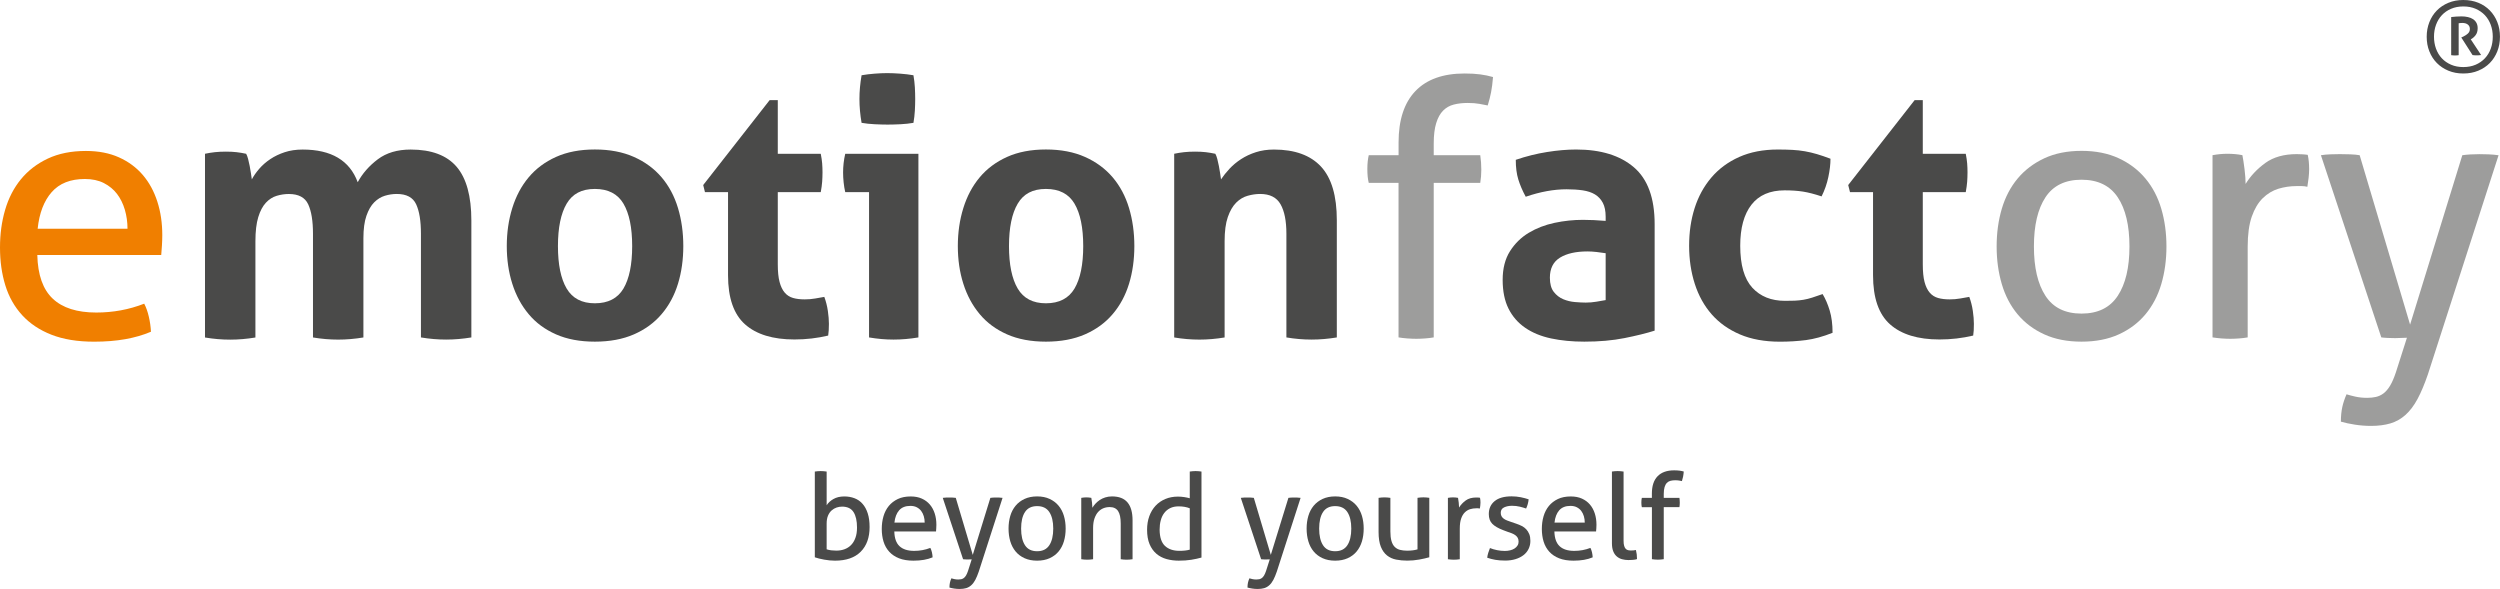 <?xml version="1.0" encoding="UTF-8"?>
<svg xmlns="http://www.w3.org/2000/svg" viewBox="0 0 781.35 184.09">
  <defs>
    <style>
      .cls-1 {
        fill: #f07f00;
      }

      .cls-2 {
        fill: #9d9d9c;
      }

      .cls-3 {
        fill: #4a4a49;
      }
    </style>
  </defs>
  <g id="Ebene_1" data-name="Ebene 1">
    <g>
      <path class="cls-1" d="m11.66,79.7c.15,6.22,1.76,10.77,4.83,13.65,3.07,2.89,7.6,4.33,13.6,4.33,5.25,0,10.25-.92,14.98-2.77.59,1.11,1.07,2.46,1.44,4.05.37,1.59.59,3.16.67,4.72-2.44,1.04-5.12,1.81-8.05,2.33-2.92.52-6.16.78-9.71.78-5.18,0-9.62-.72-13.32-2.17-3.7-1.44-6.75-3.48-9.16-6.1-2.41-2.63-4.16-5.73-5.27-9.32-1.11-3.59-1.67-7.53-1.67-11.82s.54-8.16,1.61-11.82c1.07-3.66,2.72-6.84,4.94-9.55,2.22-2.7,5.01-4.85,8.38-6.44,3.37-1.59,7.34-2.39,11.93-2.39,3.92,0,7.36.67,10.32,2,2.96,1.33,5.44,3.16,7.44,5.49,2,2.33,3.51,5.11,4.55,8.33,1.04,3.22,1.55,6.72,1.55,10.49,0,1.04-.04,2.13-.11,3.27-.07,1.15-.15,2.13-.22,2.94H11.66Zm28.19-8.21c0-2.07-.28-4.05-.83-5.94-.56-1.89-1.37-3.53-2.44-4.94-1.07-1.4-2.44-2.53-4.11-3.39-1.67-.85-3.65-1.28-5.94-1.28-4.51,0-7.97,1.37-10.38,4.11-2.41,2.74-3.87,6.55-4.38,11.43h28.08Z"/>
      <path class="cls-3" d="m64.05,48.06c1.04-.22,2.07-.39,3.11-.5,1.04-.11,2.18-.17,3.44-.17s2.37.06,3.33.17c.96.11,1.96.28,3,.5.22.37.42.91.61,1.61.18.7.35,1.44.5,2.22.15.78.28,1.54.39,2.28.11.74.2,1.37.28,1.89.59-1.11,1.37-2.22,2.33-3.33.96-1.11,2.11-2.11,3.44-3,1.33-.89,2.83-1.61,4.5-2.16,1.67-.55,3.53-.83,5.61-.83,8.95,0,14.69,3.4,17.21,10.21,1.48-2.74,3.57-5.12,6.27-7.16,2.7-2.03,6.12-3.05,10.27-3.05,6.51,0,11.3,1.8,14.37,5.38,3.07,3.59,4.61,9.2,4.61,16.82v36.52c-2.66.44-5.29.67-7.88.67s-5.22-.22-7.88-.67v-32.41c0-4-.5-7.07-1.5-9.21-1-2.15-3.02-3.22-6.05-3.22-1.26,0-2.5.19-3.72.56-1.22.37-2.33,1.05-3.33,2.05s-1.81,2.41-2.44,4.22c-.63,1.81-.94,4.16-.94,7.05v30.97c-2.66.44-5.29.67-7.88.67s-5.22-.22-7.88-.67v-32.41c0-4-.5-7.07-1.5-9.21-1-2.15-3.02-3.22-6.05-3.22-1.26,0-2.52.19-3.77.56-1.26.37-2.39,1.09-3.39,2.16-1,1.07-1.8,2.57-2.39,4.5-.59,1.93-.89,4.44-.89,7.55v30.08c-2.66.44-5.29.67-7.88.67s-5.22-.22-7.88-.67v-57.39Z"/>
      <path class="cls-3" d="m185.92,106.78c-4.66,0-8.71-.76-12.15-2.28-3.44-1.52-6.29-3.62-8.55-6.33-2.26-2.7-3.96-5.86-5.11-9.49-1.15-3.62-1.72-7.55-1.72-11.77s.57-8.18,1.72-11.88c1.15-3.7,2.85-6.9,5.11-9.6,2.26-2.7,5.11-4.83,8.55-6.38,3.44-1.55,7.49-2.33,12.15-2.33s8.73.78,12.21,2.33c3.48,1.55,6.36,3.68,8.66,6.38,2.29,2.7,4,5.9,5.11,9.6,1.11,3.7,1.66,7.66,1.66,11.88s-.55,8.14-1.66,11.77c-1.11,3.63-2.81,6.79-5.11,9.49-2.29,2.7-5.18,4.81-8.66,6.33-3.48,1.52-7.55,2.28-12.21,2.28Zm0-11.99c4.14,0,7.12-1.54,8.94-4.61,1.81-3.07,2.72-7.49,2.72-13.26s-.91-10.19-2.72-13.26c-1.81-3.07-4.79-4.61-8.94-4.61s-7.01,1.54-8.82,4.61c-1.81,3.07-2.72,7.49-2.72,13.26s.91,10.19,2.72,13.26c1.81,3.07,4.75,4.61,8.82,4.61Z"/>
      <path class="cls-3" d="m227.55,60.05h-7.22l-.55-2.22,20.76-26.53h2.55v16.76h13.43c.22,1.11.37,2.11.44,3,.07.89.11,1.81.11,2.77,0,1.04-.04,2.04-.11,3-.07.96-.22,2.04-.44,3.22h-13.43v22.53c0,2.29.18,4.15.56,5.55.37,1.41.91,2.52,1.61,3.33.7.82,1.57,1.37,2.61,1.67,1.04.3,2.26.44,3.66.44,1.11,0,2.2-.09,3.27-.28,1.07-.18,2.02-.35,2.83-.5.52,1.41.89,2.87,1.11,4.38.22,1.52.33,2.87.33,4.05,0,.81-.02,1.5-.06,2.05-.04.56-.09,1.09-.17,1.61-3.4.81-6.92,1.22-10.54,1.22-6.73,0-11.88-1.57-15.43-4.72-3.55-3.14-5.33-8.27-5.33-15.37v-25.97Z"/>
      <path class="cls-3" d="m271.61,60.05h-7.44c-.22-.96-.39-1.98-.5-3.05-.11-1.07-.17-2.09-.17-3.05,0-2,.22-3.96.67-5.88h22.87v57.39c-2.66.44-5.26.67-7.77.67s-5-.22-7.66-.67v-45.4Zm-2.33-21.65c-.44-2.52-.67-5-.67-7.44s.22-4.85.67-7.44c1.26-.22,2.61-.39,4.05-.5,1.44-.11,2.76-.17,3.94-.17,1.26,0,2.63.06,4.11.17,1.48.11,2.85.28,4.11.5.22,1.26.37,2.5.44,3.72.07,1.22.11,2.46.11,3.72,0,1.18-.04,2.41-.11,3.66-.07,1.26-.22,2.52-.44,3.77-1.26.22-2.61.37-4.05.44-1.44.07-2.79.11-4.05.11-1.18,0-2.52-.04-4-.11-1.48-.07-2.85-.22-4.11-.44Z"/>
      <path class="cls-3" d="m326.89,106.78c-4.66,0-8.71-.76-12.15-2.28-3.44-1.52-6.29-3.62-8.55-6.33-2.26-2.7-3.96-5.86-5.11-9.49-1.15-3.62-1.72-7.55-1.72-11.77s.57-8.18,1.72-11.88c1.15-3.7,2.85-6.9,5.11-9.6,2.26-2.7,5.11-4.83,8.55-6.38,3.44-1.55,7.49-2.33,12.15-2.33s8.73.78,12.21,2.33c3.48,1.55,6.36,3.68,8.66,6.38,2.29,2.7,4,5.9,5.11,9.6,1.11,3.7,1.66,7.66,1.66,11.88s-.55,8.14-1.66,11.77c-1.11,3.63-2.81,6.79-5.11,9.49-2.29,2.7-5.18,4.81-8.66,6.33-3.48,1.52-7.55,2.28-12.21,2.28Zm0-11.99c4.14,0,7.12-1.54,8.94-4.61,1.81-3.07,2.72-7.49,2.72-13.26s-.91-10.19-2.72-13.26c-1.81-3.07-4.79-4.61-8.94-4.61s-7.01,1.54-8.82,4.61c-1.81,3.07-2.72,7.49-2.72,13.26s.91,10.19,2.72,13.26c1.81,3.07,4.75,4.61,8.82,4.61Z"/>
      <path class="cls-3" d="m366.96,48.06c1.04-.22,2.07-.39,3.11-.5,1.04-.11,2.18-.17,3.44-.17s2.37.06,3.33.17c.96.11,1.96.28,3,.5.22.37.42.91.61,1.61.18.7.35,1.44.5,2.22.15.78.28,1.54.39,2.28.11.74.2,1.37.28,1.89.74-1.11,1.63-2.22,2.66-3.33,1.04-1.11,2.24-2.11,3.61-3,1.37-.89,2.9-1.61,4.61-2.16,1.7-.55,3.59-.83,5.66-.83,6.51,0,11.41,1.78,14.71,5.33,3.29,3.55,4.94,9.14,4.94,16.76v36.63c-2.66.44-5.29.67-7.88.67s-5.22-.22-7.88-.67v-32.41c0-4-.61-7.07-1.83-9.21-1.22-2.15-3.35-3.22-6.38-3.22-1.26,0-2.55.19-3.88.56-1.33.37-2.54,1.09-3.61,2.16-1.07,1.07-1.94,2.57-2.61,4.5-.67,1.93-1,4.44-1,7.55v30.08c-2.66.44-5.29.67-7.88.67s-5.22-.22-7.88-.67v-57.39Z"/>
      <path class="cls-2" d="m437.11,57.16h-9.32c-.3-1.18-.44-2.63-.44-4.33s.15-3.07.44-4.33h9.32v-4c0-7.03,1.76-12.38,5.27-16.04,3.51-3.66,8.64-5.49,15.37-5.49,1.85,0,3.48.09,4.88.28,1.41.19,2.74.46,4,.83-.15,1.85-.35,3.44-.61,4.77-.26,1.33-.61,2.7-1.05,4.11-.74-.15-1.61-.31-2.61-.5-1-.18-2.2-.28-3.61-.28-1.63,0-3.09.17-4.38.5-1.3.33-2.41.96-3.33,1.89-.93.93-1.65,2.22-2.16,3.89-.52,1.66-.78,3.79-.78,6.38v3.66h14.54c.22,1.48.33,3,.33,4.55,0,1.41-.11,2.77-.33,4.11h-14.54v48.29c-.82.15-1.72.26-2.72.33-1,.07-1.91.11-2.72.11s-1.74-.04-2.78-.11c-1.04-.08-1.96-.19-2.78-.33v-48.29Z"/>
      <path class="cls-3" d="m501.83,67.71c0-1.78-.3-3.22-.89-4.33-.59-1.11-1.41-1.98-2.44-2.61-1.04-.63-2.31-1.05-3.83-1.28-1.52-.22-3.2-.33-5.05-.33-4,0-8.25.78-12.77,2.33-1.04-1.92-1.81-3.74-2.33-5.44-.52-1.7-.78-3.74-.78-6.1,3.25-1.11,6.51-1.92,9.77-2.44,3.26-.52,6.29-.78,9.1-.78,7.7,0,13.71,1.85,18.04,5.55,4.33,3.7,6.49,9.62,6.49,17.76v33.3c-2.59.82-5.74,1.59-9.43,2.33-3.7.74-7.88,1.11-12.54,1.11-3.77,0-7.23-.33-10.38-1-3.15-.67-5.85-1.78-8.1-3.33-2.26-1.55-4-3.55-5.22-5.99-1.22-2.44-1.83-5.44-1.83-8.99s.76-6.53,2.28-8.94c1.52-2.4,3.48-4.33,5.88-5.77,2.4-1.44,5.09-2.48,8.05-3.11,2.96-.63,5.92-.94,8.88-.94,2.15,0,4.51.11,7.1.33v-1.33Zm0,11.43c-.89-.15-1.85-.28-2.89-.39-1.04-.11-1.96-.17-2.78-.17-3.63,0-6.49.65-8.6,1.94-2.11,1.3-3.16,3.39-3.16,6.27,0,1.93.41,3.4,1.22,4.44.81,1.04,1.79,1.79,2.94,2.28,1.15.48,2.37.78,3.66.89,1.29.11,2.42.17,3.39.17,1.11,0,2.22-.09,3.33-.28,1.11-.18,2.07-.35,2.89-.5v-14.65Z"/>
      <path class="cls-3" d="m569.64,91.91c.89,1.48,1.63,3.2,2.22,5.16.59,1.96.89,4.27.89,6.94-2.96,1.18-5.74,1.94-8.32,2.28-2.59.33-5.29.5-8.1.5-4.81,0-8.99-.76-12.54-2.28-3.55-1.52-6.49-3.61-8.82-6.27s-4.09-5.83-5.27-9.49c-1.18-3.66-1.78-7.64-1.78-11.93s.57-8.14,1.72-11.77c1.15-3.62,2.89-6.81,5.22-9.55,2.33-2.74,5.23-4.88,8.71-6.44,3.48-1.55,7.51-2.33,12.1-2.33,1.63,0,3.13.04,4.5.11,1.37.07,2.68.22,3.94.44,1.26.22,2.51.52,3.77.89,1.26.37,2.66.85,4.22,1.44,0,1.7-.22,3.61-.67,5.72-.44,2.11-1.15,4.13-2.11,6.05-2.22-.74-4.16-1.24-5.83-1.5-1.67-.26-3.57-.39-5.72-.39-4.59,0-8.05,1.5-10.38,4.5s-3.5,7.27-3.5,12.82c0,5.99,1.26,10.36,3.77,13.1,2.52,2.74,5.92,4.11,10.21,4.11,1.11,0,2.13-.02,3.05-.05.92-.04,1.83-.13,2.72-.28.89-.15,1.79-.37,2.72-.67.92-.29,2.02-.67,3.27-1.11Z"/>
      <path class="cls-3" d="m585.41,60.05h-7.21l-.56-2.22,20.76-26.53h2.55v16.76h13.43c.22,1.11.37,2.11.44,3,.07.89.11,1.81.11,2.77,0,1.04-.04,2.04-.11,3-.08.96-.22,2.04-.44,3.22h-13.43v22.53c0,2.29.18,4.15.55,5.55.37,1.41.91,2.52,1.61,3.33.7.82,1.57,1.37,2.61,1.67,1.04.3,2.26.44,3.66.44,1.11,0,2.2-.09,3.27-.28,1.07-.18,2.02-.35,2.83-.5.52,1.41.89,2.87,1.11,4.38.22,1.52.33,2.87.33,4.05,0,.81-.02,1.5-.05,2.05-.04.56-.09,1.09-.17,1.61-3.4.81-6.92,1.22-10.54,1.22-6.73,0-11.88-1.57-15.43-4.72-3.55-3.14-5.33-8.27-5.33-15.37v-25.97Z"/>
      <path class="cls-2" d="m650.56,106.78c-4.44,0-8.33-.76-11.65-2.28-3.33-1.52-6.11-3.61-8.33-6.27-2.22-2.66-3.87-5.81-4.94-9.44-1.07-3.62-1.61-7.55-1.61-11.77s.54-8.14,1.61-11.77c1.07-3.62,2.72-6.77,4.94-9.44,2.22-2.66,5-4.77,8.33-6.33,3.33-1.55,7.21-2.33,11.65-2.33s8.33.78,11.66,2.33c3.33,1.55,6.1,3.66,8.33,6.33,2.22,2.66,3.87,5.81,4.94,9.44,1.07,3.63,1.61,7.55,1.61,11.77s-.54,8.14-1.61,11.77c-1.07,3.63-2.72,6.77-4.94,9.44-2.22,2.66-5,4.75-8.33,6.27-3.33,1.52-7.21,2.28-11.66,2.28Zm0-8.77c5.11,0,8.88-1.85,11.32-5.55,2.44-3.7,3.66-8.84,3.66-15.43s-1.22-11.71-3.66-15.37-6.22-5.49-11.32-5.49-8.86,1.83-11.27,5.49c-2.41,3.66-3.61,8.79-3.61,15.37s1.2,11.73,3.61,15.43c2.4,3.7,6.16,5.55,11.27,5.55Z"/>
      <path class="cls-2" d="m691.52,48.5c.81-.15,1.59-.26,2.33-.33.74-.07,1.52-.11,2.33-.11s1.63.04,2.44.11c.81.07,1.55.19,2.22.33.22,1.11.44,2.57.67,4.38.22,1.81.33,3.35.33,4.61,1.55-2.51,3.61-4.7,6.16-6.55,2.55-1.85,5.83-2.77,9.82-2.77.59,0,1.2.02,1.83.06.63.04,1.17.09,1.61.17.15.67.26,1.37.33,2.11.07.74.11,1.52.11,2.33,0,.89-.06,1.81-.17,2.77-.11.96-.24,1.89-.39,2.77-.59-.15-1.2-.22-1.83-.22h-1.5c-2,0-3.9.28-5.72.83-1.81.56-3.44,1.54-4.88,2.94-1.44,1.41-2.59,3.33-3.44,5.77-.85,2.44-1.28,5.59-1.28,9.44v28.31c-.82.15-1.72.26-2.72.33-1,.07-1.91.11-2.72.11s-1.72-.04-2.72-.11c-1-.08-1.94-.19-2.83-.33v-56.94Z"/>
      <path class="cls-2" d="m752.24,105.56c-.59,0-1.2.02-1.83.06-.63.04-1.24.06-1.83.06-.74,0-1.52-.02-2.33-.06-.81-.04-1.48-.09-2-.17l-18.87-56.94c.96-.15,1.96-.24,3-.28,1.04-.04,2-.06,2.89-.06.96,0,2.03.02,3.22.06,1.18.04,2.18.13,3,.28l15.76,52.95,16.32-52.95c1.55-.22,3.37-.33,5.44-.33.81,0,1.74.02,2.78.06,1.04.04,2.07.13,3.11.28l-22.09,68.49c-1.04,3.03-2.11,5.59-3.22,7.66-1.11,2.07-2.37,3.74-3.77,5-1.41,1.26-2.98,2.14-4.72,2.66-1.74.52-3.76.78-6.05.78-1.7,0-3.38-.13-5.05-.39-1.67-.26-3.13-.57-4.38-.94,0-1.7.15-3.22.44-4.55.29-1.33.74-2.66,1.33-4,.67.22,1.57.46,2.72.72,1.15.26,2.39.39,3.72.39.96,0,1.87-.09,2.72-.28.85-.19,1.65-.55,2.39-1.11.74-.55,1.42-1.35,2.05-2.39.63-1.04,1.24-2.44,1.83-4.22l3.44-10.77Z"/>
    </g>
    <g>
      <path class="cls-3" d="m254.66,147.38c.27-.05.58-.09.92-.11.34-.02.64-.04.92-.04s.59.01.93.04c.35.03.66.06.93.11v10.54c.45-.75,1.15-1.4,2.09-1.94.95-.55,2.09-.82,3.44-.82,1.15,0,2.21.19,3.18.56.97.37,1.81.95,2.5,1.74.7.78,1.24,1.78,1.63,2.99.39,1.21.58,2.63.58,4.28,0,3.29-.93,5.86-2.79,7.72s-4.53,2.78-8.02,2.78c-1.1,0-2.22-.11-3.38-.32-1.16-.21-2.14-.45-2.93-.73v-26.8Zm3.7,24.3c.45.15.93.26,1.44.32.51.06,1.04.09,1.59.09.92,0,1.78-.14,2.56-.43.78-.29,1.46-.72,2.04-1.31.57-.58,1.03-1.33,1.36-2.24.34-.91.5-1.99.5-3.23,0-2.07-.36-3.68-1.08-4.82s-1.92-1.72-3.59-1.72c-.57,0-1.14.09-1.7.28-.56.19-1.08.49-1.55.9-.47.41-.85.96-1.14,1.64-.29.69-.43,1.51-.43,2.49v8.04Z"/>
      <path class="cls-3" d="m279.51,166.11c.05,2.09.59,3.63,1.63,4.6s2.56,1.46,4.58,1.46c1.77,0,3.45-.31,5.05-.93.2.37.36.83.49,1.36.12.54.2,1.07.22,1.59-.82.35-1.73.61-2.71.78-.98.17-2.07.26-3.27.26-1.74,0-3.24-.24-4.49-.73-1.25-.49-2.27-1.17-3.08-2.06-.81-.88-1.4-1.93-1.78-3.14-.37-1.21-.56-2.54-.56-3.98s.18-2.75.54-3.98c.36-1.23.92-2.3,1.66-3.21.75-.91,1.69-1.63,2.82-2.17,1.13-.54,2.47-.8,4.02-.8,1.32,0,2.48.22,3.48.67,1,.45,1.83,1.07,2.5,1.85s1.18,1.72,1.53,2.8c.35,1.08.52,2.26.52,3.53,0,.35-.01.72-.04,1.1-.03.39-.05.72-.07.99h-13.05Zm9.49-2.77c0-.7-.09-1.36-.28-2-.19-.63-.46-1.19-.82-1.66-.36-.47-.82-.85-1.38-1.14-.56-.29-1.23-.43-2-.43-1.52,0-2.69.46-3.5,1.38-.81.92-1.3,2.21-1.48,3.85h9.46Z"/>
      <path class="cls-3" d="m303.7,174.82c-.2,0-.41,0-.62.02-.21.01-.42.02-.62.02-.25,0-.51,0-.79-.02-.27-.01-.5-.03-.67-.06l-6.35-19.18c.32-.05.66-.08,1.01-.09.35-.01.67-.02.97-.02.32,0,.69,0,1.08.02.4.01.73.04,1.01.09l5.31,17.83,5.5-17.83c.52-.08,1.13-.11,1.83-.11.27,0,.59,0,.93.02.35.01.7.04,1.05.09l-7.44,23.06c-.35,1.02-.71,1.88-1.08,2.58-.37.7-.8,1.26-1.27,1.68-.47.42-1,.72-1.59.9-.59.17-1.27.26-2.04.26-.57,0-1.14-.04-1.7-.13-.56-.09-1.05-.19-1.48-.32,0-.57.05-1.08.15-1.53.1-.45.25-.9.45-1.35.22.08.53.16.92.24.39.09.8.13,1.25.13.32,0,.63-.03.92-.09.29-.06.55-.19.8-.37.25-.19.48-.46.69-.8.21-.35.42-.82.62-1.42l1.16-3.63Z"/>
      <path class="cls-3" d="m324.14,175.23c-1.5,0-2.8-.26-3.93-.77-1.12-.51-2.06-1.21-2.8-2.11s-1.3-1.96-1.66-3.18c-.36-1.22-.54-2.54-.54-3.96s.18-2.74.54-3.96c.36-1.22.92-2.28,1.66-3.18s1.68-1.61,2.8-2.13c1.12-.52,2.43-.79,3.93-.79s2.8.26,3.92.79c1.12.52,2.06,1.23,2.8,2.13.75.9,1.3,1.96,1.66,3.18.36,1.22.54,2.54.54,3.96s-.18,2.74-.54,3.96c-.36,1.22-.92,2.28-1.66,3.18-.75.9-1.68,1.6-2.8,2.11-1.12.51-2.43.77-3.92.77Zm0-2.95c1.72,0,2.99-.62,3.81-1.87s1.23-2.98,1.23-5.2-.41-3.94-1.23-5.18-2.09-1.85-3.81-1.85-2.98.62-3.79,1.85c-.81,1.23-1.21,2.96-1.21,5.18s.4,3.95,1.21,5.2c.81,1.25,2.07,1.87,3.79,1.87Z"/>
      <path class="cls-3" d="m337.94,155.6c.27-.05.54-.09.8-.11.26-.02.53-.04.8-.04s.53.01.77.04c.24.03.49.06.77.11.07.37.15.88.22,1.51s.11,1.17.11,1.59c.25-.42.57-.85.95-1.27.39-.42.83-.8,1.33-1.14.5-.34,1.07-.61,1.72-.82.65-.21,1.36-.32,2.13-.32,2.19,0,3.81.63,4.86,1.89,1.05,1.26,1.57,3.12,1.57,5.59v12.15c-.27.05-.59.09-.93.11-.35.02-.66.04-.93.04s-.58-.01-.92-.04c-.34-.03-.64-.06-.92-.11v-11.14c0-1.77-.27-3.07-.82-3.91-.55-.83-1.42-1.25-2.62-1.25-.7,0-1.36.12-1.98.37-.62.25-1.17.64-1.64,1.16-.47.52-.85,1.2-1.14,2.04-.29.83-.43,1.84-.43,3.01v9.72c-.27.05-.58.09-.92.11-.34.02-.64.04-.92.04s-.59-.01-.93-.04c-.35-.03-.66-.06-.93-.11v-19.18Z"/>
      <path class="cls-3" d="m371.84,147.38c.27-.05.58-.09.93-.11.35-.02.65-.04.9-.04.27,0,.58.01.92.04.34.03.64.06.92.11v26.88c-.95.27-2.01.5-3.18.69-1.17.19-2.48.28-3.92.28-1.35,0-2.62-.17-3.83-.5-1.21-.34-2.26-.89-3.16-1.66-.9-.77-1.61-1.77-2.13-2.99-.52-1.22-.78-2.73-.78-4.52,0-1.54.23-2.95.69-4.22.46-1.27,1.12-2.36,1.96-3.27.85-.91,1.86-1.61,3.05-2.11,1.18-.5,2.5-.75,3.94-.75.65,0,1.3.05,1.96.15.66.1,1.24.22,1.74.37v-8.34Zm0,11.48c-.5-.2-1.03-.35-1.61-.45-.57-.1-1.2-.15-1.87-.15-1.02,0-1.91.19-2.65.56-.75.37-1.36.88-1.85,1.53-.49.65-.85,1.42-1.08,2.3-.24.88-.35,1.85-.35,2.9.02,2.37.59,4.06,1.68,5.08,1.1,1.02,2.59,1.53,4.49,1.53.65,0,1.25-.03,1.79-.09.55-.06,1.03-.16,1.46-.28v-12.93Z"/>
      <path class="cls-3" d="m396.85,174.82c-.2,0-.41,0-.62.02s-.42.02-.62.02c-.25,0-.51,0-.79-.02-.27-.01-.5-.03-.67-.06l-6.35-19.18c.32-.05.66-.08,1.01-.09.35-.01.67-.02.97-.02.32,0,.69,0,1.08.02.4.01.73.04,1.01.09l5.31,17.83,5.5-17.83c.52-.08,1.13-.11,1.83-.11.27,0,.58,0,.93.02.35.01.7.04,1.05.09l-7.44,23.06c-.35,1.02-.71,1.88-1.08,2.58-.37.7-.8,1.26-1.27,1.68-.47.42-1,.72-1.59.9-.59.17-1.26.26-2.04.26-.57,0-1.14-.04-1.7-.13-.56-.09-1.05-.19-1.48-.32,0-.57.05-1.08.15-1.53.1-.45.25-.9.45-1.35.22.08.53.16.92.24.39.09.8.13,1.25.13.32,0,.63-.03.92-.09.29-.06.55-.19.8-.37.25-.19.48-.46.69-.8.21-.35.42-.82.62-1.42l1.16-3.63Z"/>
      <path class="cls-3" d="m417.29,175.23c-1.5,0-2.8-.26-3.92-.77-1.12-.51-2.06-1.21-2.8-2.11-.75-.9-1.3-1.96-1.66-3.18-.36-1.22-.54-2.54-.54-3.96s.18-2.74.54-3.96c.36-1.22.92-2.28,1.66-3.18.75-.9,1.68-1.61,2.8-2.13s2.43-.79,3.92-.79,2.8.26,3.92.79,2.06,1.23,2.8,2.13,1.3,1.96,1.66,3.18.54,2.54.54,3.96-.18,2.74-.54,3.96c-.36,1.22-.92,2.28-1.66,3.18s-1.68,1.6-2.8,2.11c-1.12.51-2.43.77-3.92.77Zm0-2.95c1.72,0,2.99-.62,3.81-1.87s1.23-2.98,1.23-5.2-.41-3.94-1.23-5.18-2.09-1.85-3.81-1.85-2.98.62-3.79,1.85c-.81,1.23-1.21,2.96-1.21,5.18s.4,3.95,1.21,5.2c.81,1.25,2.07,1.87,3.79,1.87Z"/>
      <path class="cls-3" d="m430.86,155.6c.27-.05.58-.09.93-.11.35-.02.65-.04.9-.04.27,0,.59.01.93.04.35.03.66.06.93.11v10.5c0,1.2.11,2.19.34,2.97.22.79.56,1.4,1.01,1.85s1,.76,1.64.93c.65.17,1.4.26,2.24.26,1.27,0,2.35-.14,3.25-.41v-16.11c.27-.05.58-.09.92-.11.34-.02.64-.04.92-.04s.58.01.92.04c.34.03.64.06.92.11v18.58c-.87.25-1.91.49-3.12.71-1.21.22-2.46.34-3.76.34-1.22,0-2.37-.11-3.46-.32-1.08-.21-2.04-.64-2.86-1.29-.82-.65-1.47-1.56-1.94-2.73-.47-1.17-.71-2.72-.71-4.63v-10.65Z"/>
      <path class="cls-3" d="m452.54,155.6c.27-.05.54-.09.79-.11.25-.02.51-.04.79-.04s.55.01.82.04c.27.03.52.06.75.11.08.37.15.87.22,1.48.07.61.11,1.13.11,1.55.52-.85,1.21-1.58,2.07-2.21s1.96-.93,3.31-.93c.2,0,.4,0,.62.02.21.01.39.03.54.06.05.22.09.46.11.71.02.25.04.51.04.79,0,.3-.02.61-.06.93-.04.32-.08.63-.13.93-.2-.05-.41-.07-.62-.07h-.5c-.67,0-1.32.09-1.93.28s-1.16.52-1.64.99c-.49.47-.87,1.12-1.16,1.94-.29.82-.43,1.88-.43,3.18v9.53c-.27.05-.58.09-.92.11-.34.02-.64.04-.92.04s-.58-.01-.92-.04c-.34-.03-.65-.06-.95-.11v-19.18Z"/>
      <path class="cls-3" d="m465.7,171.3c.67.27,1.41.49,2.22.65s1.61.24,2.41.24c.57,0,1.12-.06,1.64-.19.52-.12.98-.31,1.37-.56.39-.25.7-.55.93-.92.24-.36.35-.77.35-1.21,0-.5-.09-.91-.28-1.23-.19-.32-.44-.6-.75-.82-.31-.22-.67-.42-1.08-.58-.41-.16-.85-.32-1.33-.47l-1.31-.49c-1.59-.6-2.75-1.27-3.48-2.02s-1.08-1.76-1.08-3.03c0-1.7.6-3.04,1.81-4.04,1.21-1,2.98-1.5,5.33-1.5.97,0,1.92.09,2.86.28.93.19,1.75.41,2.45.65-.05.5-.14,1-.28,1.5-.14.5-.31.96-.51,1.38-.55-.2-1.2-.39-1.96-.58-.76-.19-1.58-.28-2.45-.28-.92,0-1.74.16-2.45.49-.71.32-1.07.9-1.07,1.72,0,.42.09.79.26,1.08.17.3.41.55.71.77.3.21.64.39,1.03.54.39.15.8.3,1.25.45l1.64.56c.6.2,1.17.44,1.7.71.54.27,1,.62,1.38,1.03s.7.91.94,1.5c.24.59.35,1.29.35,2.11,0,.92-.19,1.76-.56,2.52-.37.76-.9,1.41-1.59,1.94s-1.51.95-2.49,1.25-2.04.45-3.21.45-2.24-.08-3.14-.24c-.9-.16-1.73-.38-2.5-.65.05-.5.16-1,.32-1.51.16-.51.34-1.01.54-1.51Z"/>
      <path class="cls-3" d="m485.81,166.11c.05,2.09.59,3.63,1.63,4.6,1.03.97,2.56,1.46,4.58,1.46,1.77,0,3.45-.31,5.05-.93.2.37.36.83.49,1.36.12.54.2,1.07.22,1.59-.82.35-1.73.61-2.71.78-.98.17-2.07.26-3.27.26-1.74,0-3.24-.24-4.49-.73-1.25-.49-2.27-1.17-3.08-2.06-.81-.88-1.4-1.93-1.78-3.14-.37-1.21-.56-2.54-.56-3.98s.18-2.75.54-3.98c.36-1.23.92-2.3,1.66-3.21.75-.91,1.69-1.63,2.82-2.17,1.13-.54,2.47-.8,4.02-.8,1.32,0,2.48.22,3.48.67,1,.45,1.83,1.07,2.5,1.85s1.18,1.72,1.53,2.8.52,2.26.52,3.53c0,.35-.01.72-.04,1.1-.03.39-.05.72-.08.99h-13.04Zm9.49-2.77c0-.7-.09-1.36-.28-2-.19-.63-.46-1.19-.82-1.66-.36-.47-.82-.85-1.38-1.14-.56-.29-1.23-.43-2-.43-1.52,0-2.69.46-3.5,1.38-.81.92-1.3,2.21-1.48,3.85h9.46Z"/>
      <path class="cls-3" d="m503.75,147.38c.27-.05.58-.09.92-.11.34-.02.64-.04.92-.04s.58.01.92.04c.34.03.64.06.92.11v21.61c0,.7.06,1.25.19,1.64.12.4.29.71.5.92.21.21.46.35.75.41.29.06.59.09.92.09.22,0,.48-.01.77-.04.29-.02.53-.06.73-.11.22.87.34,1.82.34,2.84-.35.12-.77.21-1.27.24-.5.04-.96.06-1.38.06-.72,0-1.4-.09-2.02-.26s-1.17-.46-1.64-.86c-.47-.4-.85-.93-1.12-1.61-.27-.67-.41-1.51-.41-2.5v-22.43Z"/>
      <path class="cls-3" d="m516.28,158.52h-3.14c-.1-.4-.15-.88-.15-1.46s.05-1.03.15-1.46h3.14v-1.35c0-2.37.59-4.17,1.78-5.4s2.91-1.85,5.18-1.85c.62,0,1.17.03,1.65.09.47.06.92.16,1.35.28-.05.62-.12,1.16-.21,1.61-.09.45-.21.91-.36,1.38-.25-.05-.54-.11-.88-.17-.34-.06-.74-.09-1.21-.09-.55,0-1.04.06-1.48.17-.44.11-.81.32-1.12.64-.31.31-.56.75-.73,1.31-.17.56-.26,1.28-.26,2.15v1.23h4.9c.07.5.11,1.01.11,1.53,0,.47-.04.93-.11,1.38h-4.9v16.26c-.27.05-.58.09-.92.11-.34.02-.64.04-.92.04s-.59-.01-.93-.04c-.35-.03-.66-.06-.93-.11v-16.26Z"/>
    </g>
  </g>
  <g id="Kasten">
    <path class="cls-3" d="m769.89,22.97c-1.71,0-3.27-.29-4.68-.88-1.41-.59-2.61-1.39-3.61-2.41-1-1.02-1.78-2.23-2.33-3.63-.56-1.4-.83-2.92-.83-4.57s.28-3.14.83-4.55c.56-1.41,1.33-2.62,2.33-3.64,1-1.02,2.2-1.82,3.61-2.41,1.41-.59,2.97-.88,4.68-.88s3.27.29,4.68.86c1.41.58,2.61,1.38,3.61,2.41,1,1.03,1.78,2.24,2.33,3.64.56,1.4.83,2.92.83,4.57s-.28,3.17-.83,4.57c-.56,1.4-1.33,2.61-2.33,3.63-1,1.02-2.2,1.82-3.61,2.41-1.41.59-2.97.88-4.68.88Zm0-2.01c1.44,0,2.73-.25,3.86-.74,1.13-.49,2.09-1.16,2.89-2.01.79-.84,1.4-1.84,1.82-3,.42-1.15.63-2.4.63-3.74s-.21-2.55-.63-3.71c-.42-1.15-1.03-2.15-1.82-3-.79-.84-1.76-1.51-2.89-2.01-1.13-.49-2.42-.74-3.86-.74s-2.7.25-3.84.74-2.11,1.16-2.89,2.01c-.78.84-1.38,1.84-1.81,3-.42,1.15-.63,2.39-.63,3.71s.21,2.58.63,3.74c.42,1.15,1.02,2.15,1.81,3,.78.84,1.74,1.51,2.89,2.01s2.42.74,3.84.74Zm-3.8-15.63c.54-.06,1.05-.11,1.56-.15.5-.04,1.05-.06,1.65-.06.74,0,1.42.07,2.04.22.62.14,1.15.36,1.59.65.44.29.79.67,1.05,1.14.26.47.39,1.03.39,1.67,0,.93-.23,1.67-.68,2.24-.45.57-.95.98-1.48,1.25l3.24,4.91c-.29.04-.55.07-.79.08-.24.01-.47.02-.69.02-.43,0-.83-.03-1.2-.09l-3.52-5.5.62-.28c.49-.23.96-.53,1.4-.91.44-.38.66-.87.66-1.47s-.22-1.06-.65-1.39c-.43-.33-1-.49-1.7-.49-.17,0-.34,0-.53.02-.19.01-.39.04-.62.08v9.97c-.31.06-.69.09-1.14.09s-.83-.03-1.2-.09V5.34Z"/>
  </g>
</svg>